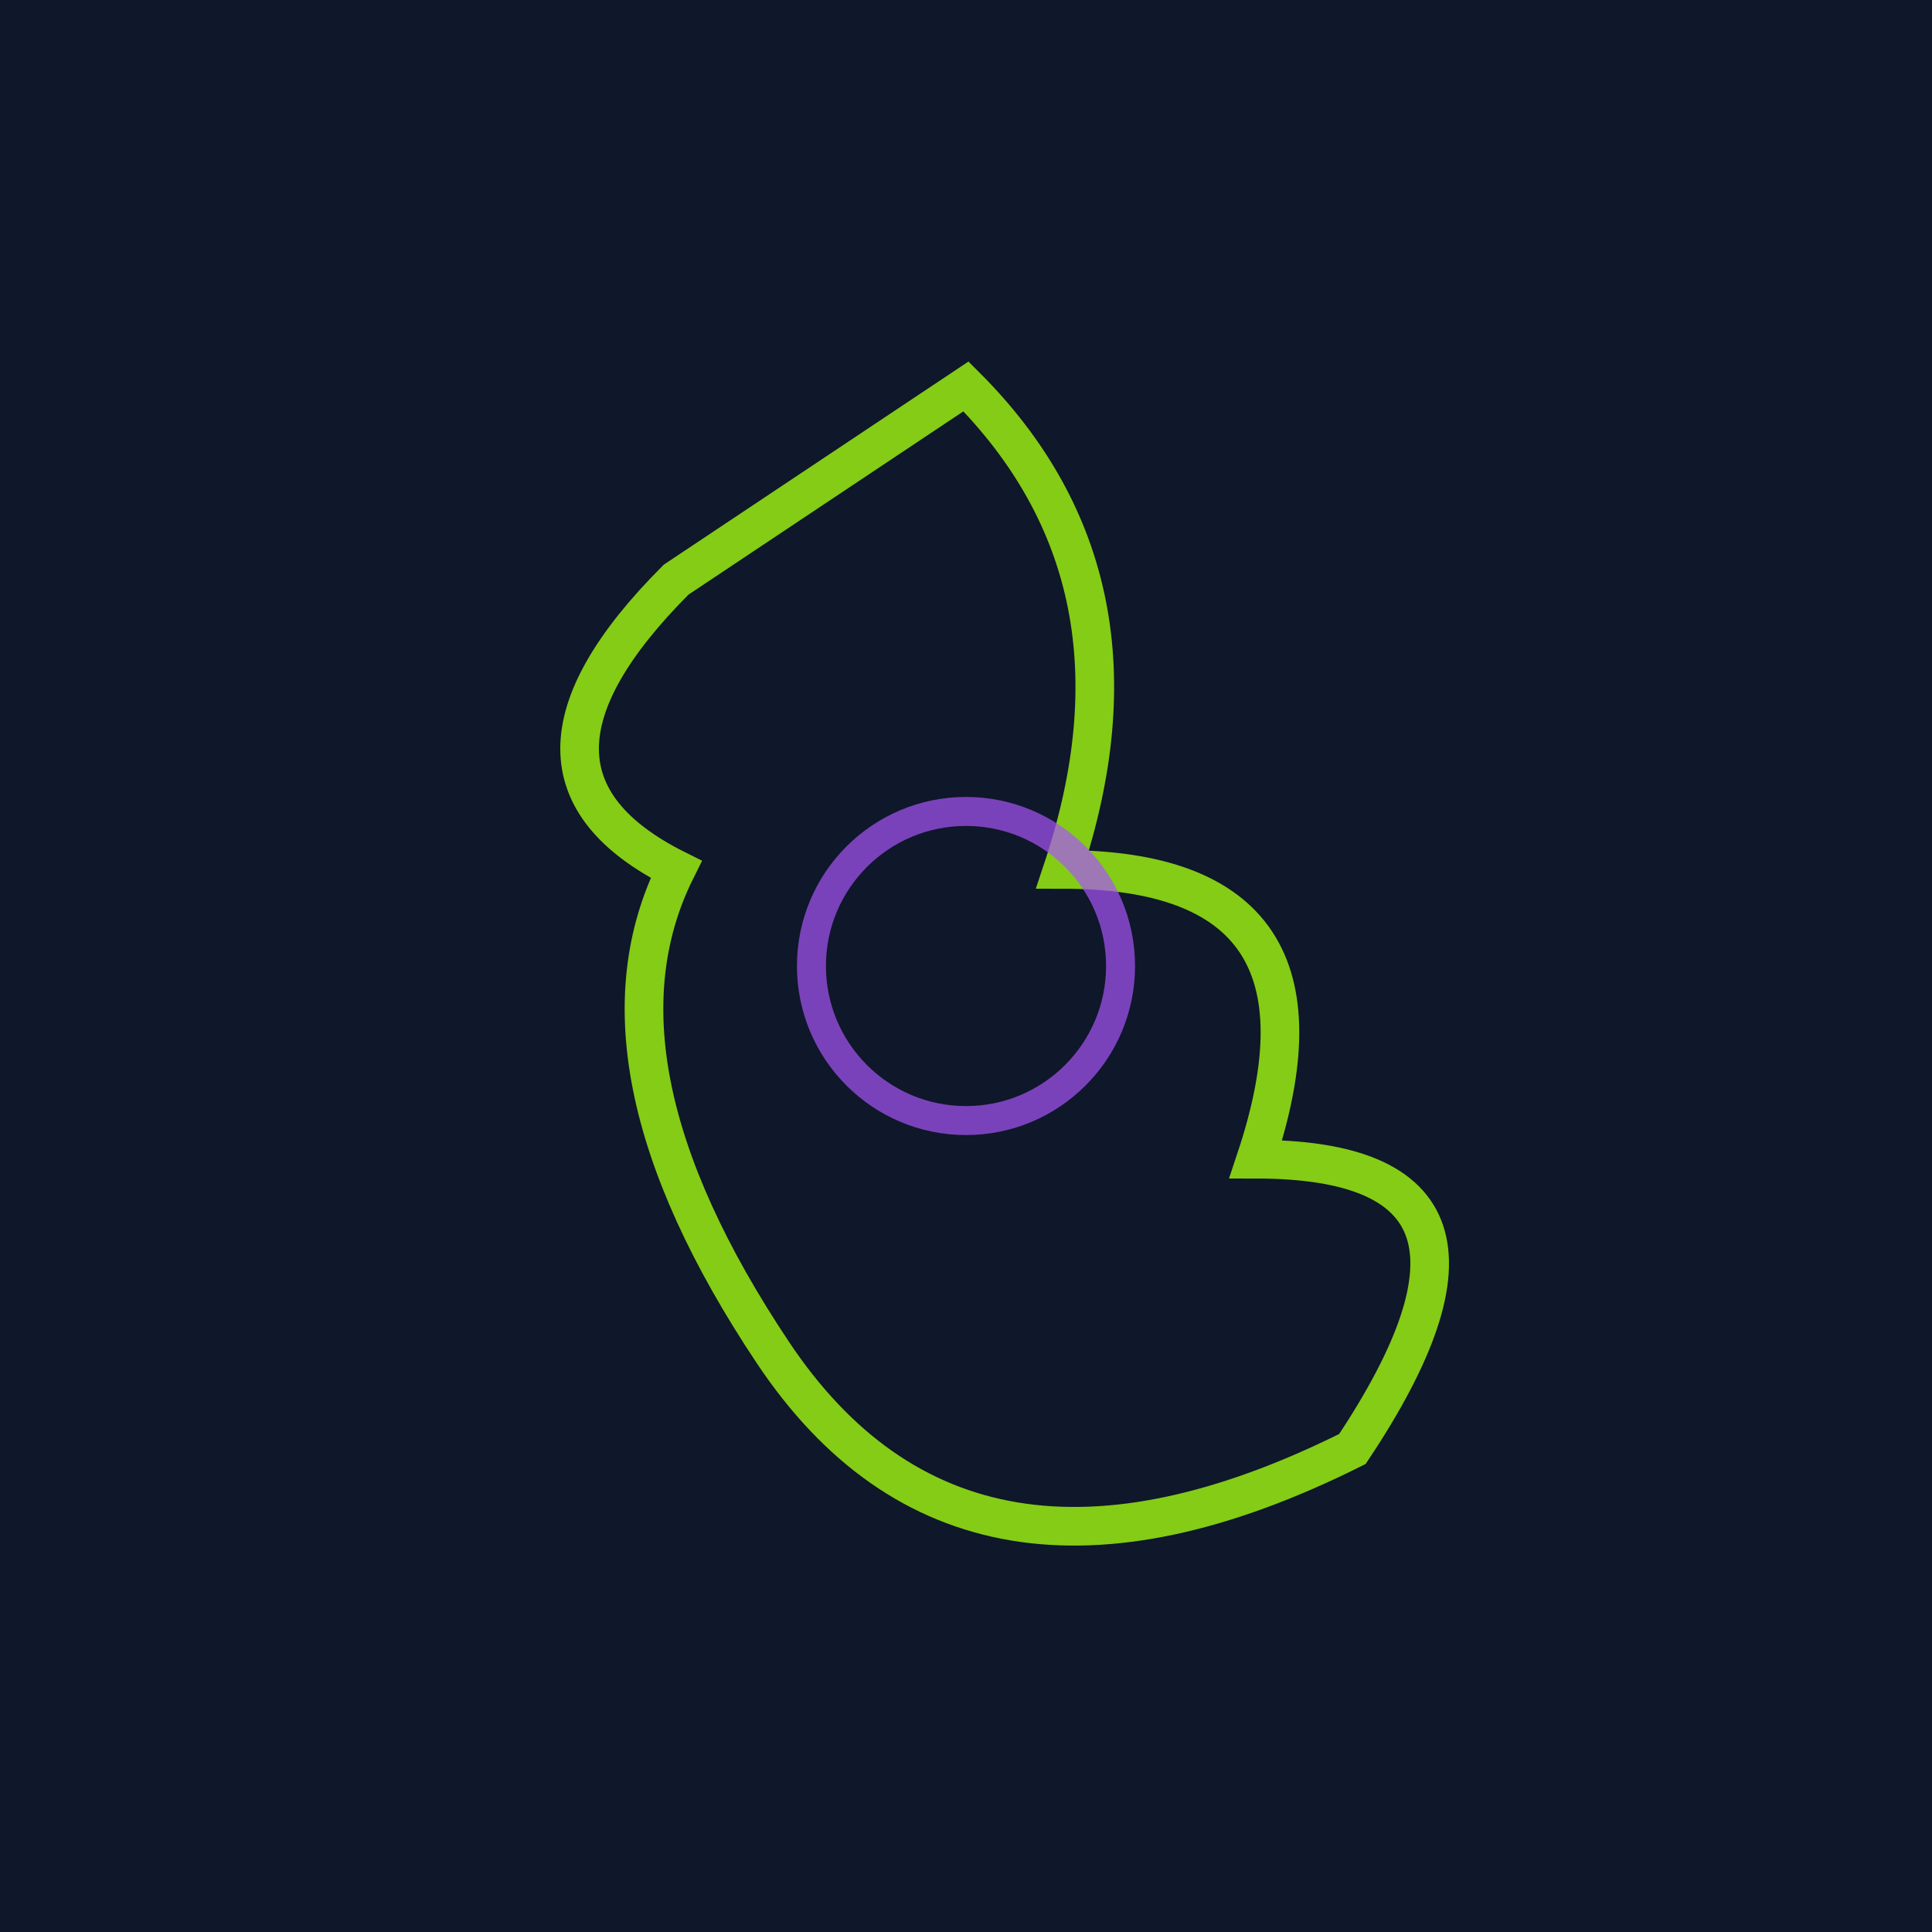 <svg viewBox="0 0 100 100" xmlns="http://www.w3.org/2000/svg"><rect width="100" height="100" fill="#0f172a"/><path d="M 50 20 Q 60 30 55 45 Q 70 45 65 60 Q 80 60 70 75 Q 50 85 40 70 Q 30 55 35 45 Q 25 40 35 30 Z" fill="none" stroke="#84cc16" stroke-width="2"/><circle cx="50" cy="50" r="8" fill="none" stroke="#a855f7" stroke-width="1.5" opacity="0.7"/></svg>
